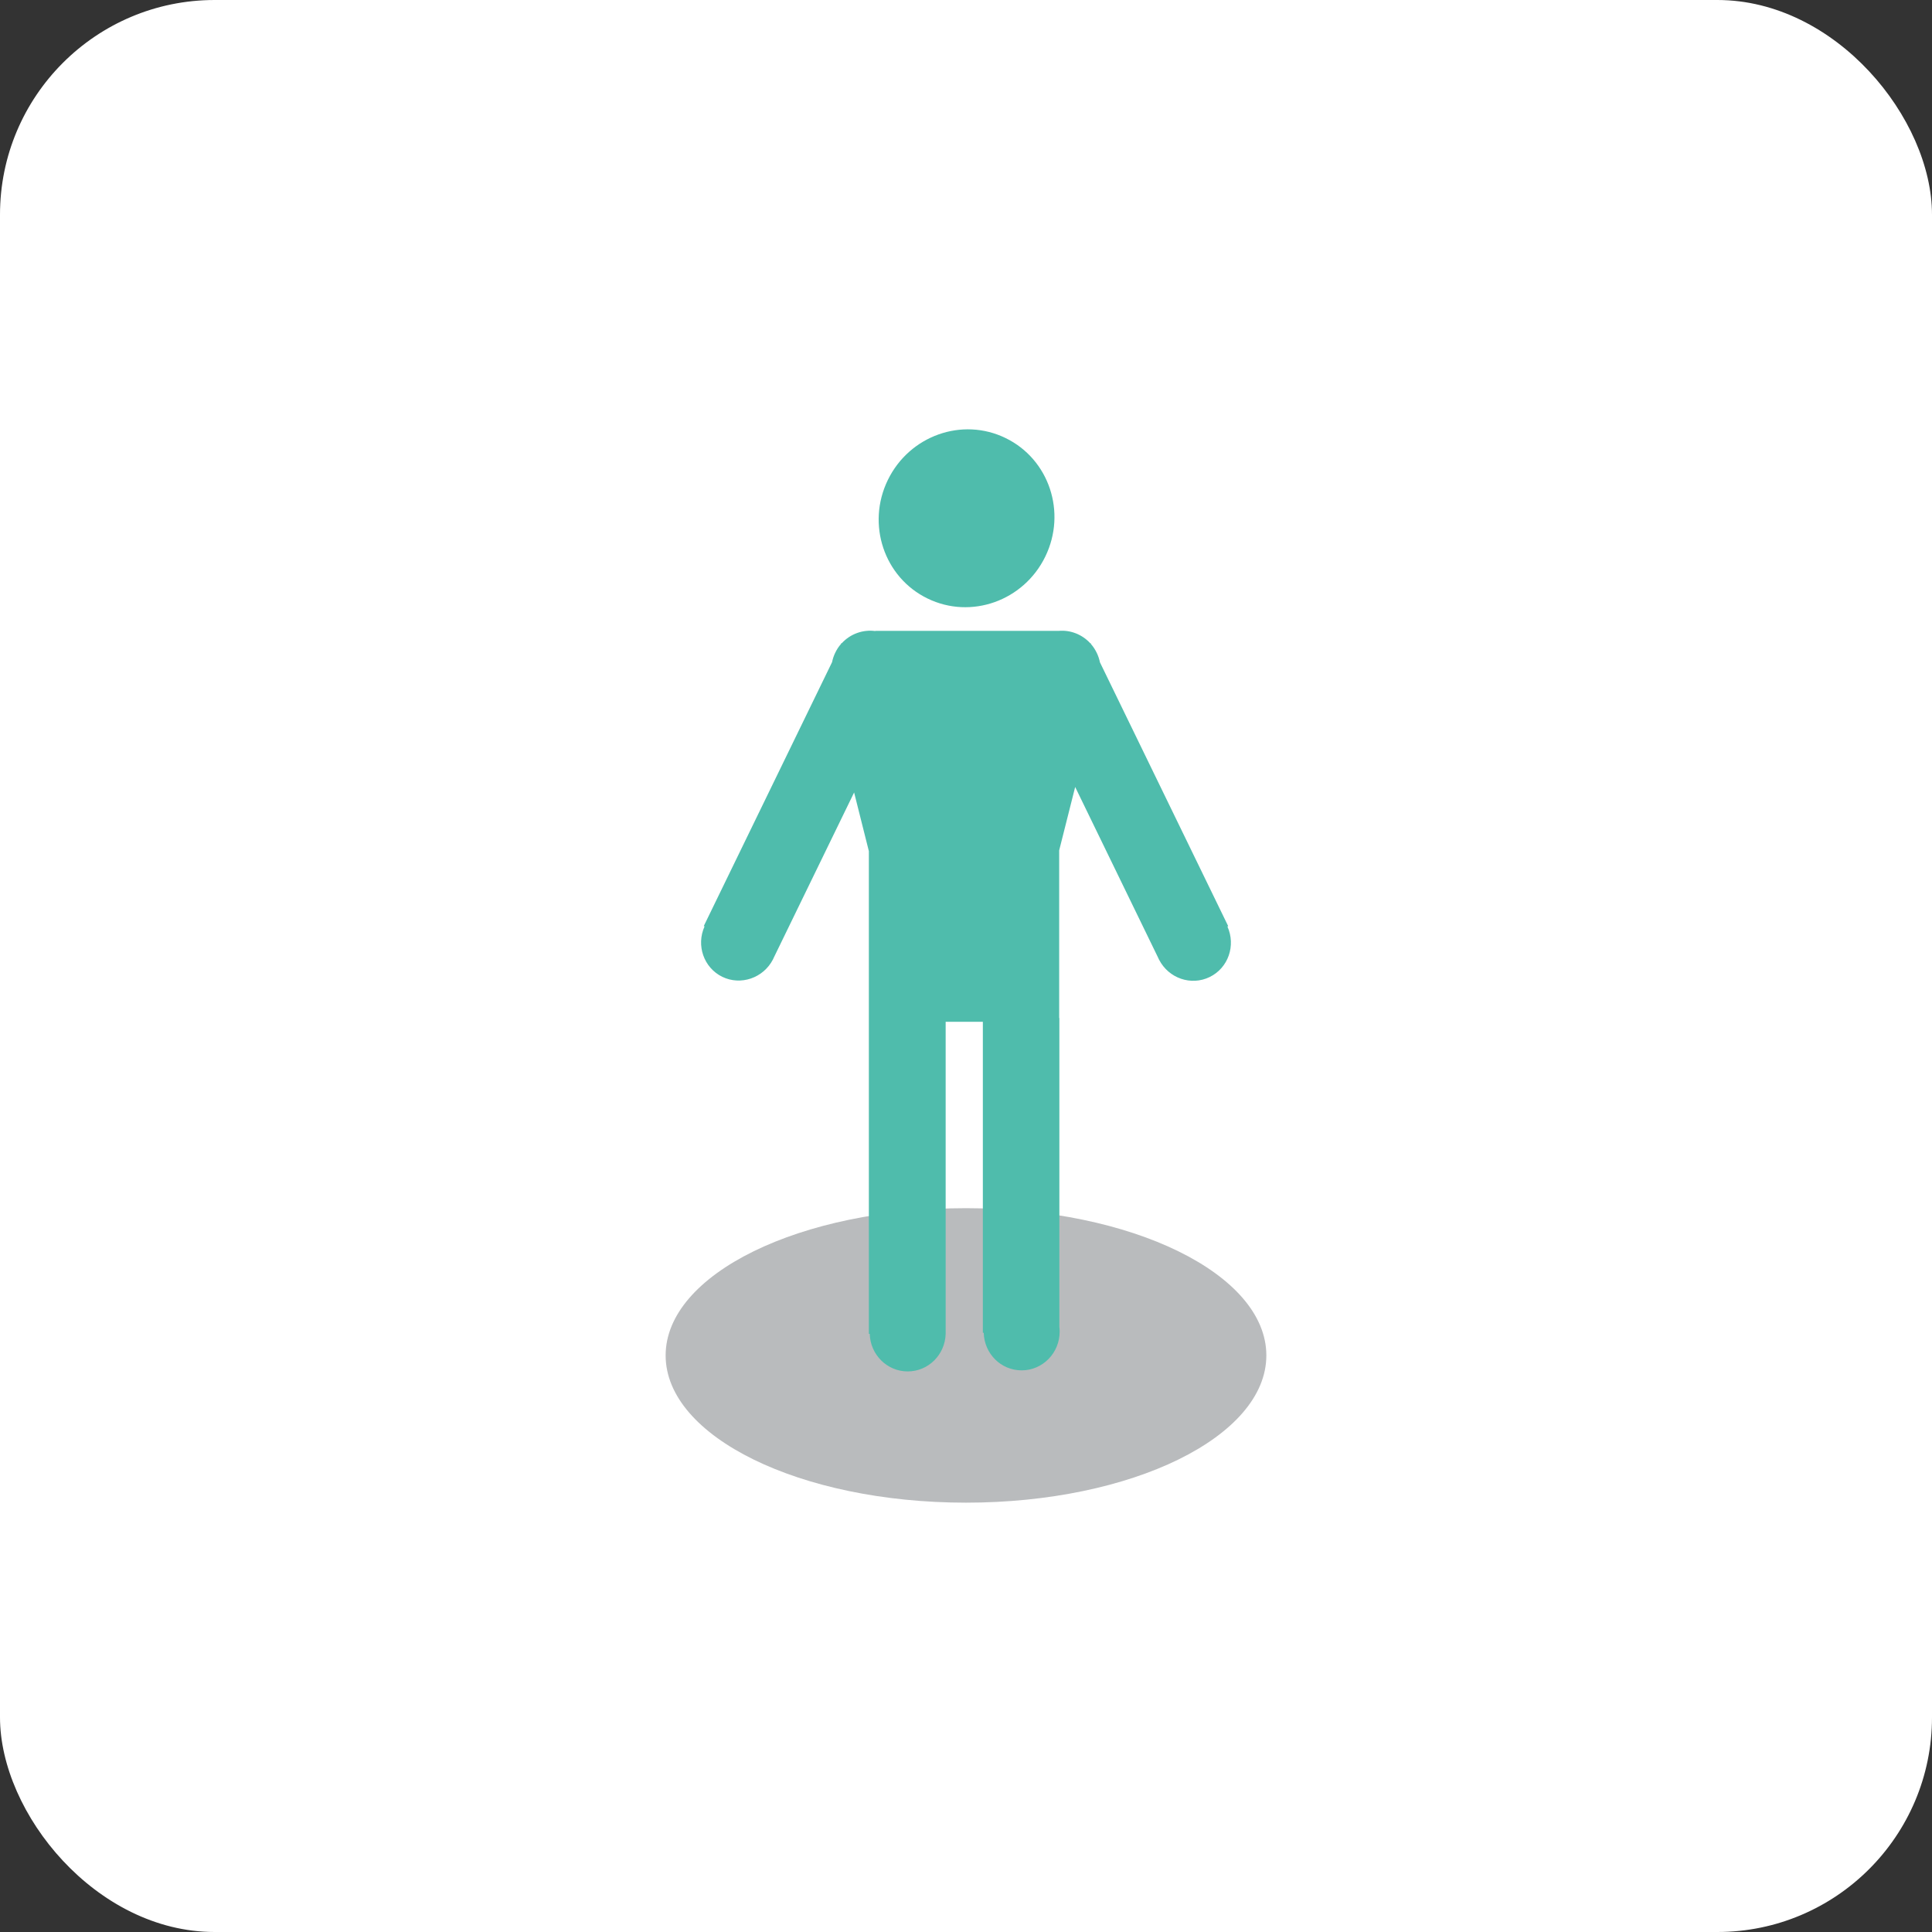 <?xml version="1.0" encoding="UTF-8"?>
<svg xmlns="http://www.w3.org/2000/svg" xmlns:xlink="http://www.w3.org/1999/xlink" width="180px" height="180px" viewBox="0 0 180 180" version="1.1">
  <rect x="0" y="0" width="180" height="180" fill="#333333" stroke="none"/>
  <title>Artboard</title>
  <g id="Artboard" stroke="none" stroke-width="1" fill="none" fill-rule="evenodd">
    <g id="casper">
      <rect id="Rectangle" fill="#FFFFFF" fill-rule="nonzero" x="0" y="0" width="180" height="180" rx="20"></rect>
      <path d="M90,112.563 C105.459,112.563 117.983,118.704 117.983,126.282 C117.983,133.859 105.45,140 90,140 C74.549,140 62.016,133.859 62.016,126.282 C62.016,118.704 74.549,112.563 90,112.563 Z" id="Path" fill="#B9BBBD"></path>
      <path d="M81.542,58.777 L98.636,58.777 C99.731,58.678 100.826,59.109 101.581,59.935 L101.608,59.917 L101.652,60.016 C101.859,60.25 102.029,60.519 102.173,60.806 C102.317,61.102 102.416,61.399 102.478,61.704 L114.428,86.285 L114.356,86.321 C115.155,88.09 114.437,90.182 112.704,91.026 C110.971,91.87 108.889,91.151 107.991,89.419 L107.946,89.329 L107.946,89.32 L100.171,73.321 L98.681,79.229 L98.681,94.841 L98.699,94.841 L98.699,123.642 C98.717,123.777 98.726,123.92 98.726,124.064 C98.726,126.057 97.137,127.673 95.188,127.673 C93.24,127.673 91.705,126.111 91.651,124.172 L91.57,124.172 L91.57,95.2 L88.105,95.2 L88.105,124.271 C88.051,126.219 86.489,127.772 84.568,127.772 C82.646,127.772 81.084,126.21 81.03,124.271 L80.95,124.271 L80.95,79.301 L79.576,73.833 L72.052,89.302 L72.052,89.311 L72.008,89.401 C71.11,91.124 69.018,91.843 67.294,91.008 C65.57,90.164 64.843,88.081 65.642,86.312 L65.57,86.276 L77.52,61.695 C77.583,61.39 77.682,61.085 77.825,60.797 C77.969,60.501 78.139,60.241 78.346,60.007 L78.4,59.908 L78.427,59.926 C79.226,59.056 80.402,58.634 81.56,58.795 L81.542,58.777 Z M93.689,40.813 C97.738,42.779 99.399,47.725 97.388,51.855 C95.377,55.985 90.466,57.736 86.417,55.761 C82.368,53.795 80.707,48.848 82.718,44.718 C84.729,40.588 89.64,38.837 93.689,40.813 Z" id="Shape" fill="#4FBCAC"></path>
    </g>
  </g>
</svg>
